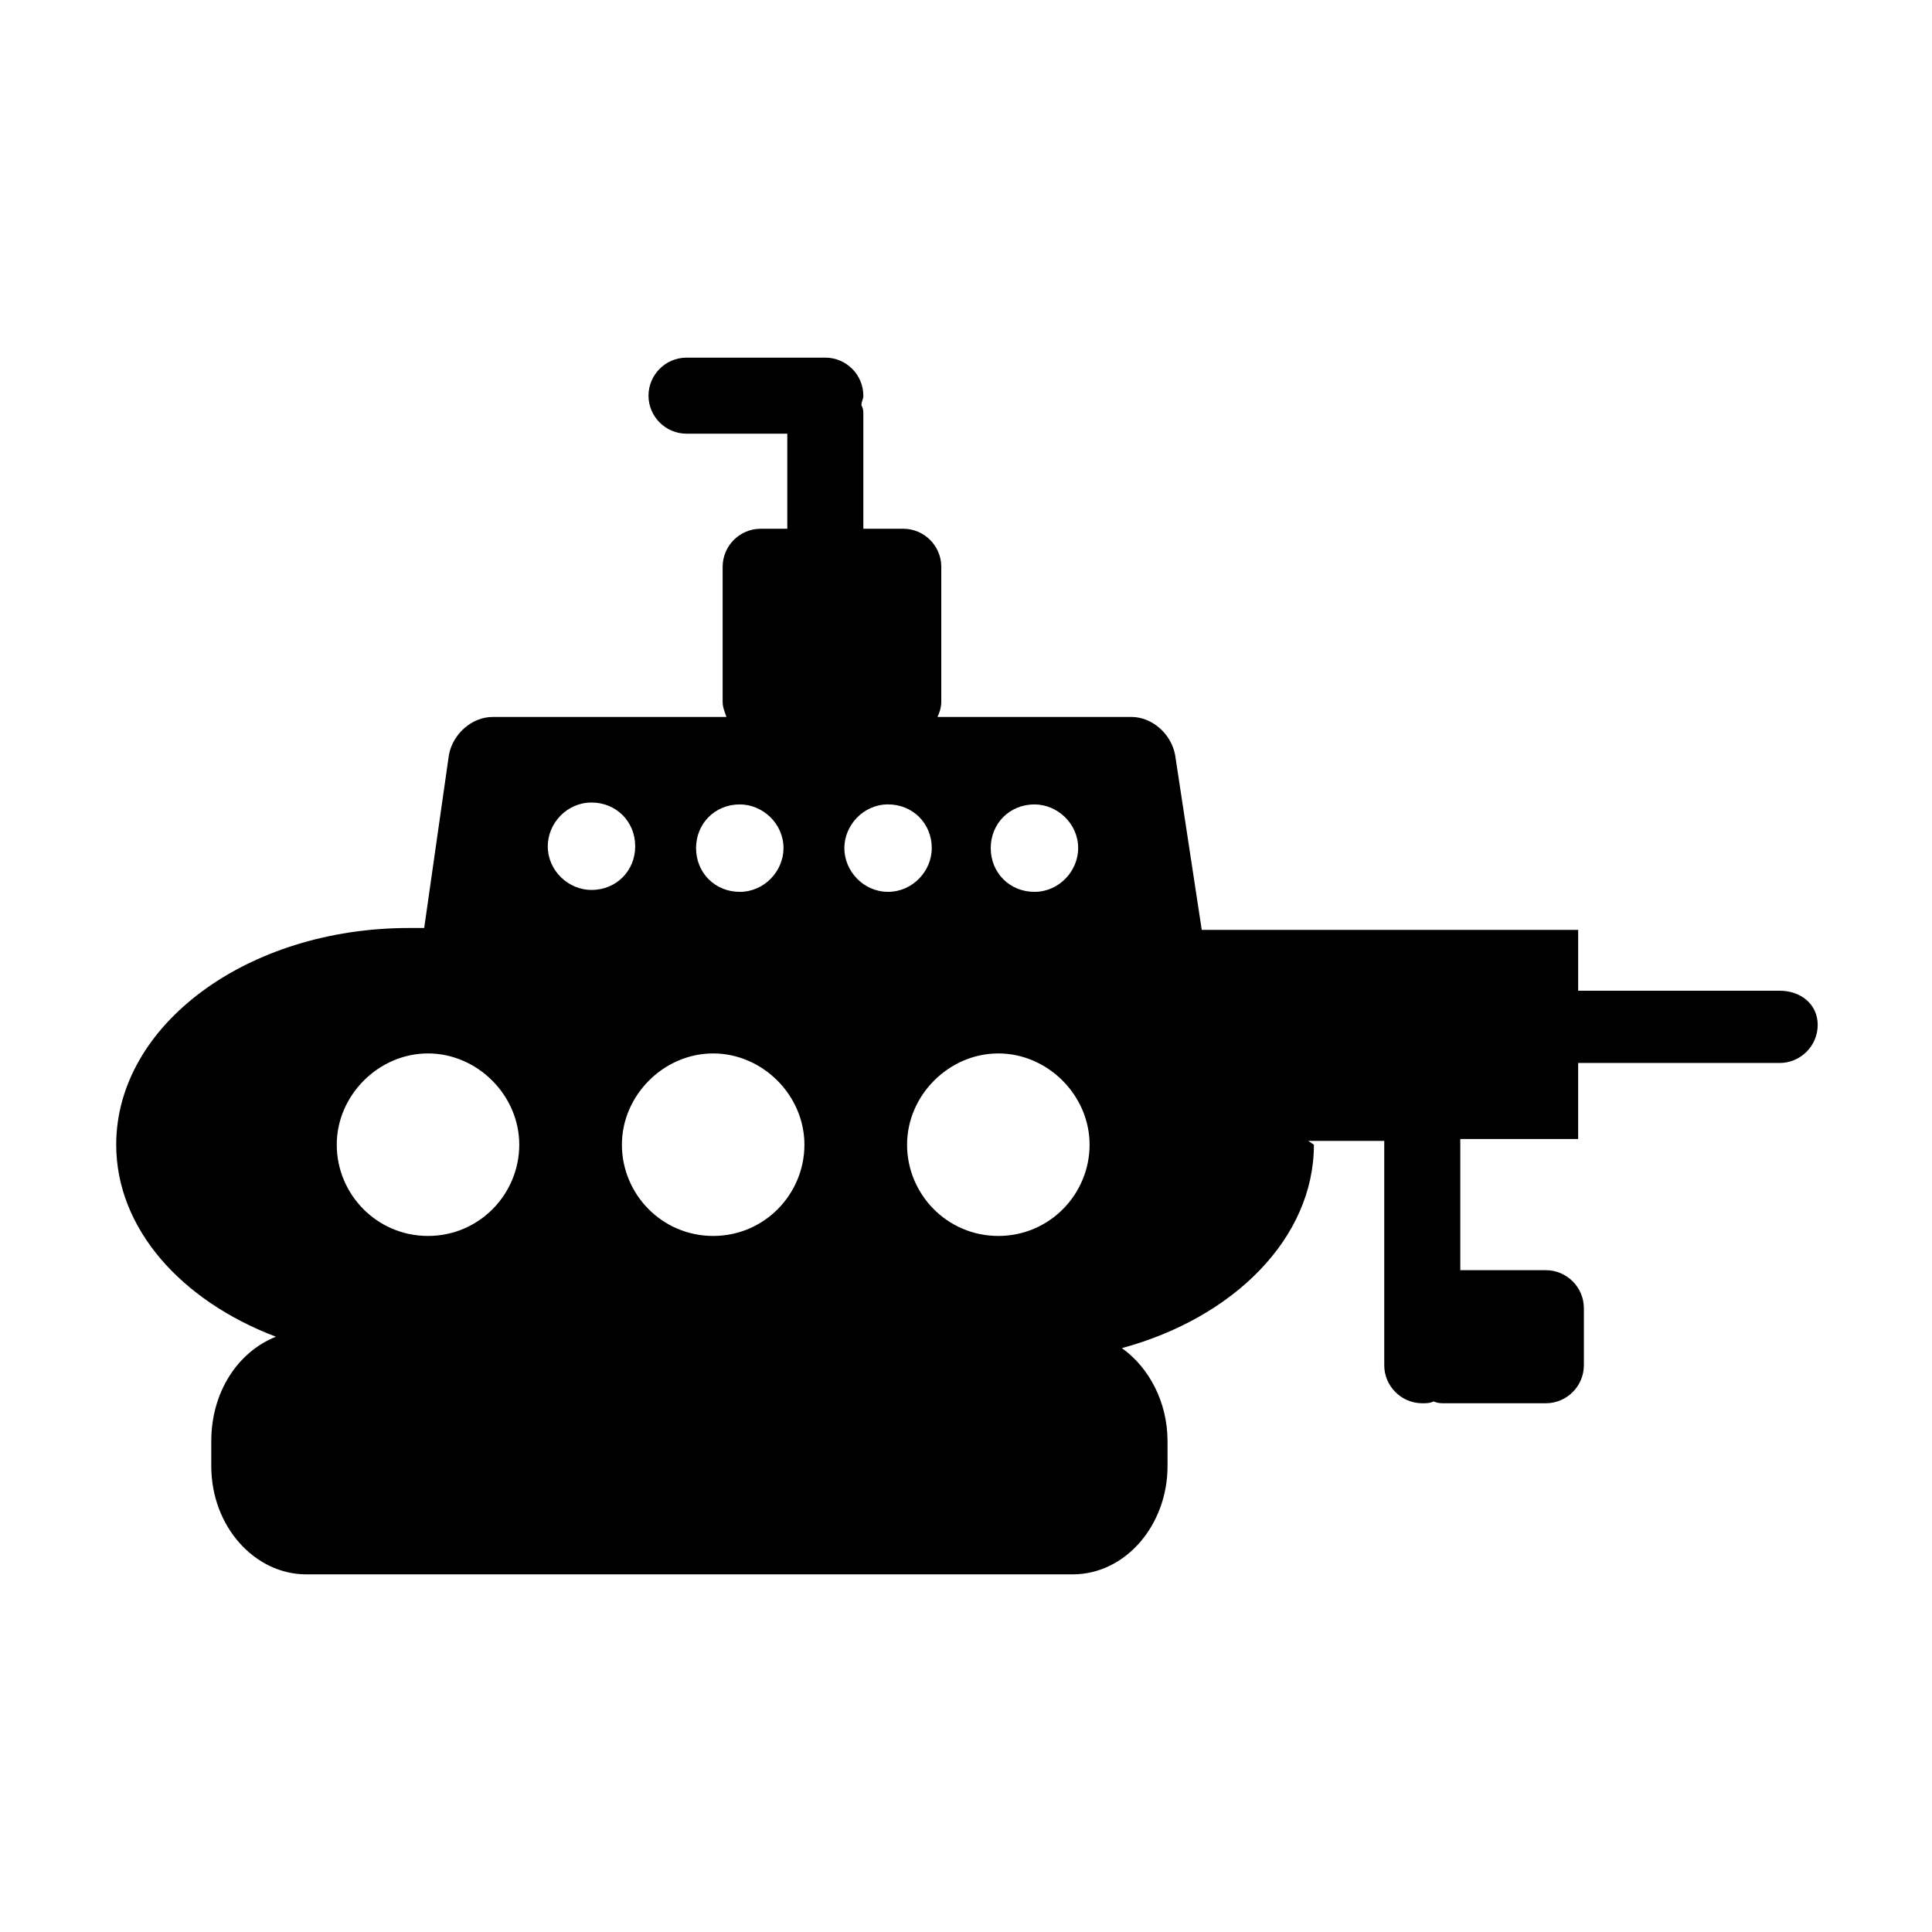 <?xml version="1.0" encoding="UTF-8"?>
<!-- Uploaded to: ICON Repo, www.iconrepo.com, Generator: ICON Repo Mixer Tools -->
<svg fill="#000000" width="800px" height="800px" version="1.1" viewBox="144 144 512 512" xmlns="http://www.w3.org/2000/svg">
 <path d="m615.63 406.55h-51.891-1.512v-16.121h-99.754l-7.055-46.352c-1.008-5.543-6.047-10.078-11.586-10.078l-51.391 0.004c0.504-1.008 1.008-2.519 1.008-4.031v-35.77c0-5.543-4.535-10.078-10.078-10.078h-10.578v-30.23c0-1.008 0-1.512-0.504-2.519 0-1.008 0.504-1.512 0.504-2.519 0-5.543-4.535-10.078-10.078-10.078h-36.777c-5.543 0-10.078 4.535-10.078 10.078 0 5.543 4.535 10.078 10.078 10.078h26.703v25.191h-7.055c-5.543 0-10.078 4.535-10.078 10.078v35.77c0 1.512 0.504 2.519 1.008 4.031h-61.965c-5.543 0-10.578 4.535-11.586 10.078l-6.551 45.844h-4.031c-42.824 0-77.586 25.695-77.586 57.434 0 22.168 17.129 41.312 42.32 50.883-10.078 4.031-17.129 14.609-17.129 27.711v6.551c0 16.121 11.586 28.719 25.191 28.719h203.04c14.105 0 25.191-13.098 25.191-28.719l-0.004-6.551c0-10.578-5.039-19.648-12.09-24.688 29.727-8.062 50.883-29.223 50.883-53.906l-1.512-1.008h20.152v0.504 58.945c0 5.543 4.535 10.078 10.078 10.078 1.008 0 2.016 0 3.023-0.504 1.004 0.504 2.012 0.504 3.019 0.504h26.703c5.543 0 10.078-4.535 10.078-10.078v-15.113c0-5.543-4.535-10.078-10.078-10.078l-22.672 0.004v-34.258-0.504h31.234v-20.152h1.512 51.891c5.543 0 10.078-4.535 10.078-10.078 0.004-5.543-4.531-9.07-10.074-9.07zm-197.49-49.371c6.047 0 11.586 5.039 11.586 11.586 0 6.047-5.039 11.586-11.586 11.586-6.551 0-11.586-5.039-11.586-11.586-0.004-6.551 5.035-11.586 11.586-11.586zm-78.09 0c6.047 0 11.586 5.039 11.586 11.586 0 6.047-5.039 11.586-11.586 11.586-6.551 0-11.586-5.039-11.586-11.586-0.004-6.551 5.035-11.586 11.586-11.586zm-82.625 114.36c-13.602 0-24.184-11.082-24.184-24.184 0-13.098 11.082-24.184 24.184-24.184 13.098 0 24.184 11.082 24.184 24.184-0.004 13.102-10.582 24.184-24.184 24.184zm43.324-91.691c-6.047 0-11.586-5.039-11.586-11.586 0-6.047 5.039-11.586 11.586-11.586 6.551 0 11.586 5.039 11.586 11.586 0.004 6.547-5.035 11.586-11.586 11.586zm32.246 91.691c-13.602 0-24.184-11.082-24.184-24.184 0-13.098 11.082-24.184 24.184-24.184 13.098 0 24.184 11.082 24.184 24.184 0 13.102-10.582 24.184-24.184 24.184zm34.762-102.78c0-6.047 5.039-11.586 11.586-11.586 6.551 0 11.586 5.039 11.586 11.586 0 6.047-5.039 11.586-11.586 11.586-6.547 0.004-11.586-5.539-11.586-11.586zm40.809 102.78c-13.602 0-24.184-11.082-24.184-24.184 0-13.098 11.082-24.184 24.184-24.184 13.098 0 24.184 11.082 24.184 24.184 0 13.102-10.578 24.184-24.184 24.184z"/>
</svg>